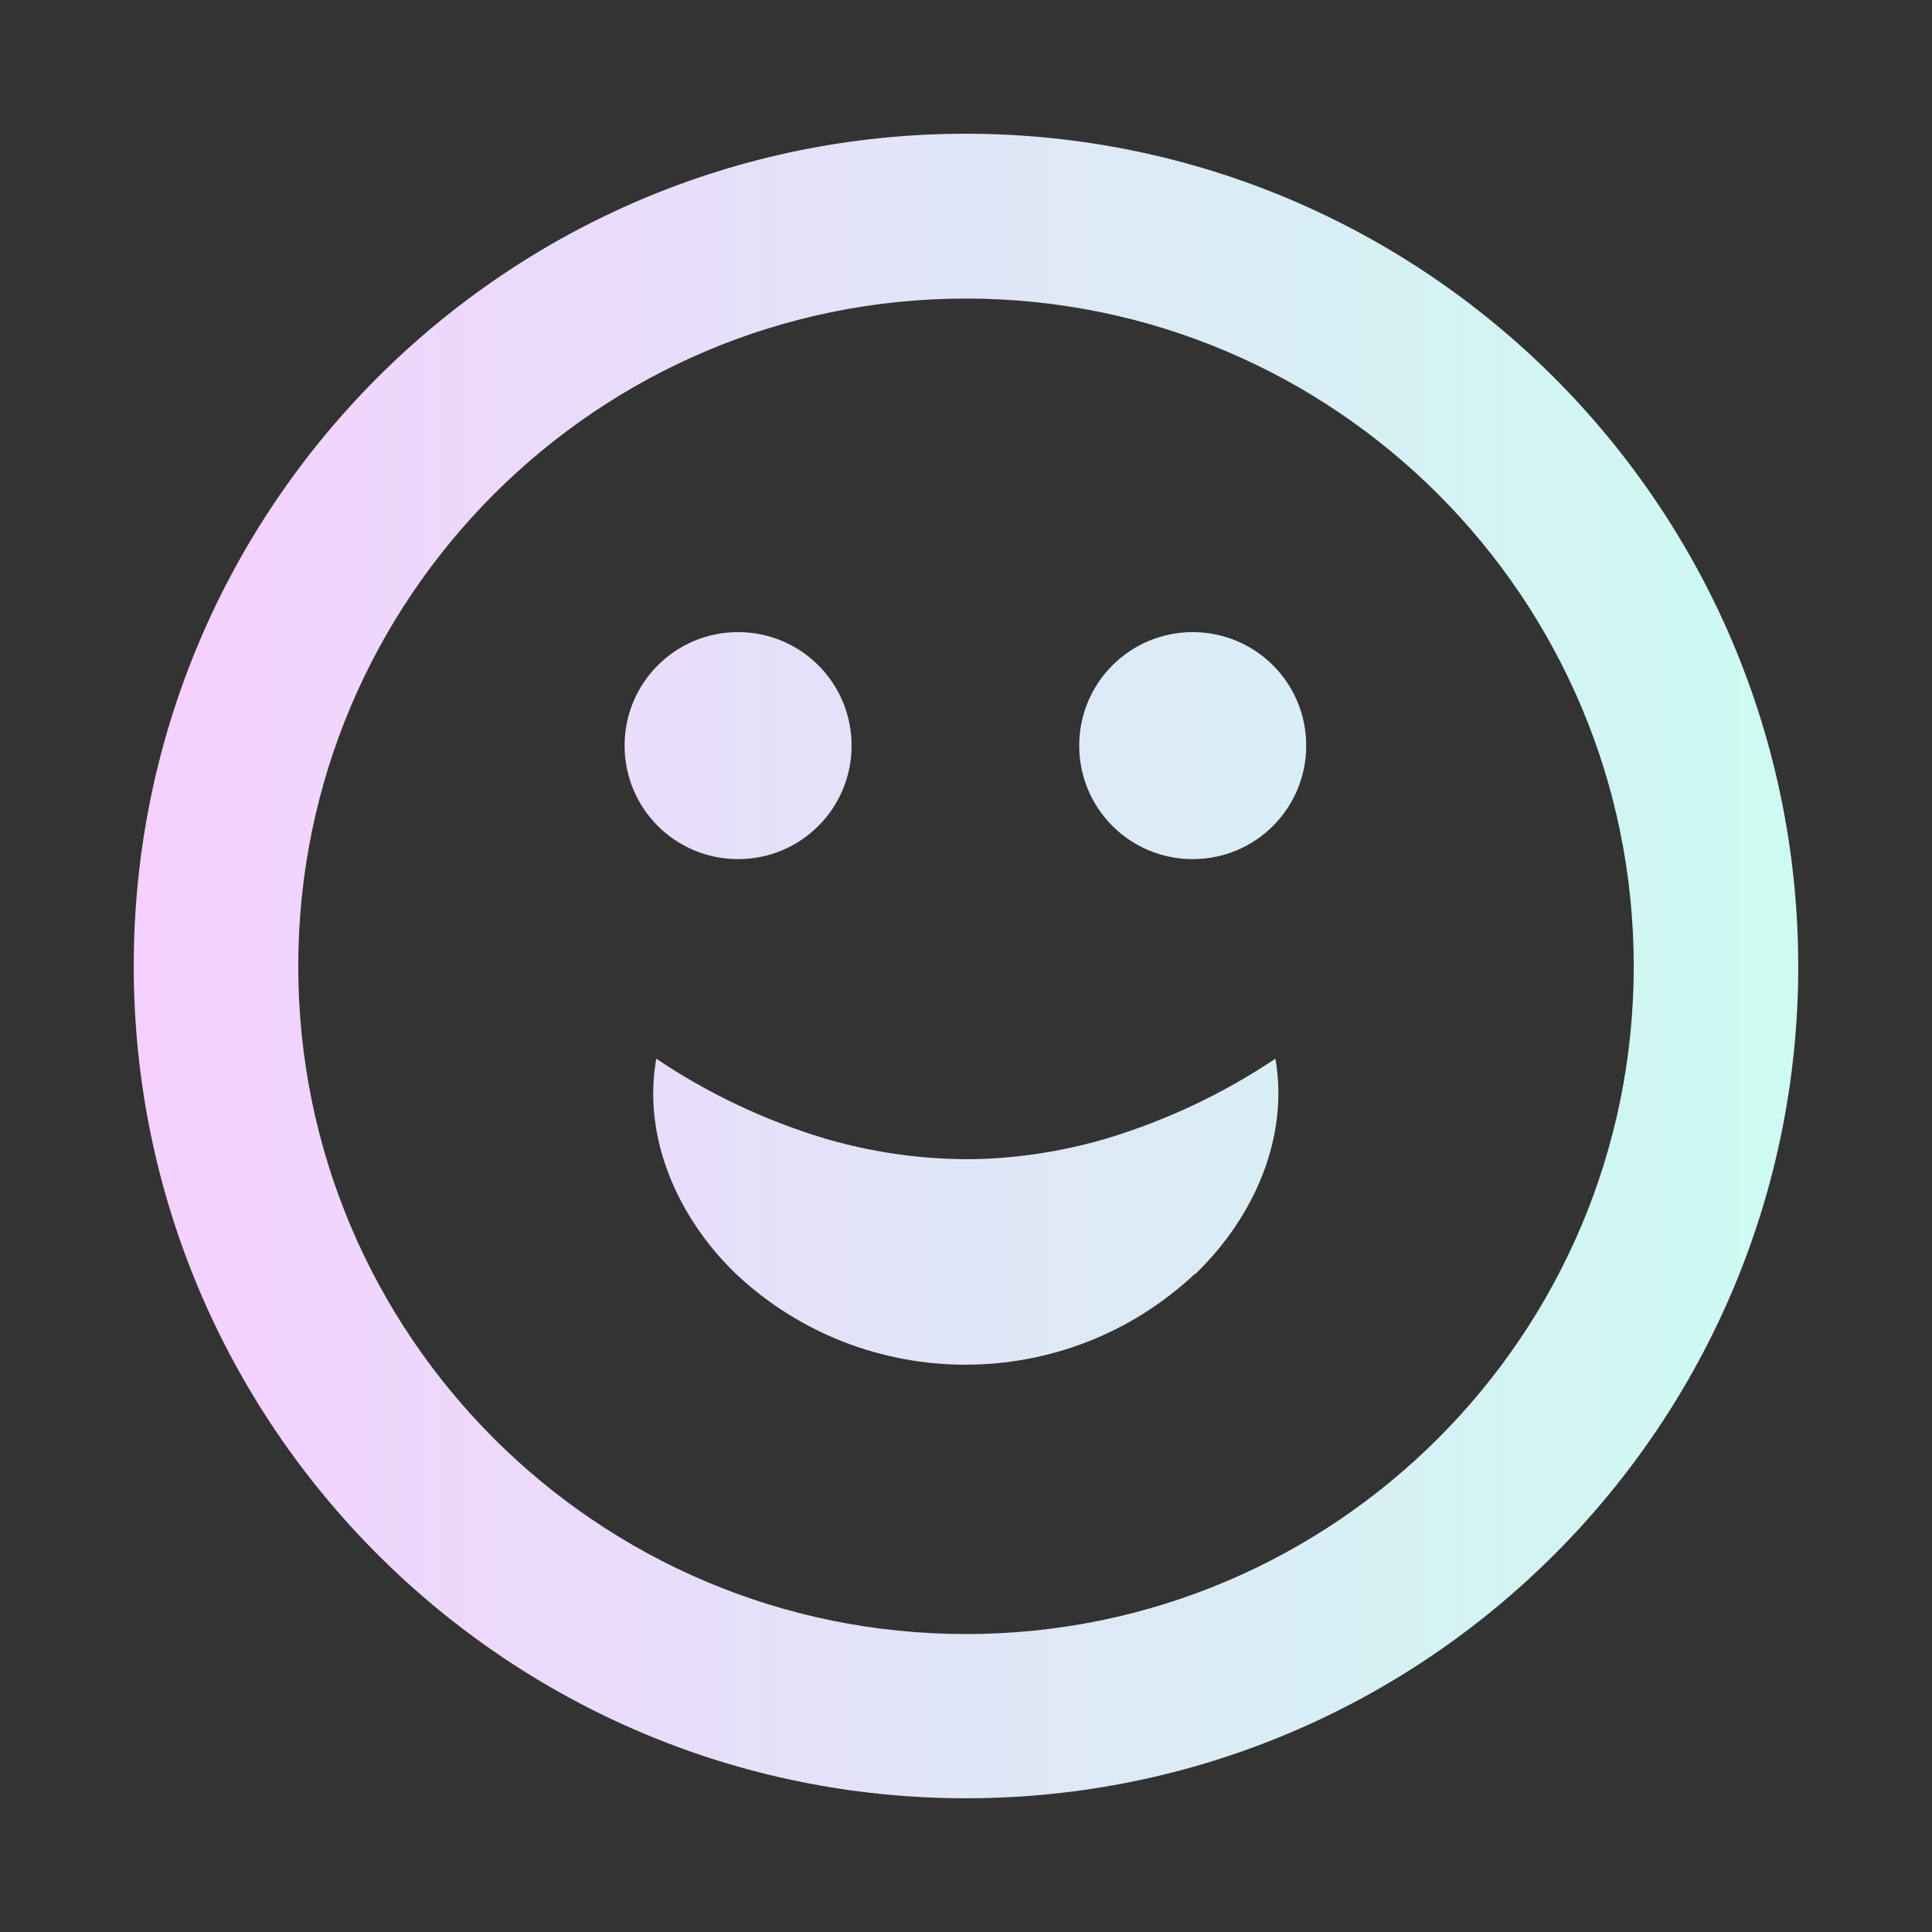 <?xml version="1.0" encoding="UTF-8"?>
<svg id="Layer_1" data-name="Layer 1" xmlns="http://www.w3.org/2000/svg" xmlns:xlink="http://www.w3.org/1999/xlink" viewBox="0 0 64 64">
  <rect x="0" y="0" width="64" height="64" fill="#333333" stroke="none"/>
  <defs>
    <style>
      .cls-1 {
        fill: none;
      }

      .cls-2 {
        fill: url(#linear-gradient);
      }
    </style>
    <linearGradient id="linear-gradient" x1="4.43" y1="32" x2="59.57" y2="32" gradientUnits="userSpaceOnUse">
      <stop offset="0" stop-color="#f5d0fe"/>
      <stop offset="1" stop-color="#ccfbf1"/>
    </linearGradient>
  </defs>
  <rect class="cls-1" width="64" height="64"/>
  <path class="cls-2" d="m24.45,20.94c2.08,0,3.76,1.68,3.76,3.76s-1.68,3.76-3.76,3.76-3.76-1.68-3.76-3.76,1.68-3.76,3.76-3.76Zm15.06,0c2.08,0,3.76,1.68,3.76,3.76s-1.68,3.76-3.76,3.76-3.76-1.68-3.76-3.76,1.68-3.76,3.76-3.76Zm.07,21.26c-4.27,4.01-10.93,4.01-15.2,0-1.96-1.89-3.1-4.55-2.64-7.13,1.72,1.16,3.61,2.05,5.6,2.65,1.51.44,3.07.67,4.65.68,1.57,0,3.14-.24,4.65-.68,1.99-.6,3.88-1.49,5.61-2.65.45,2.58-.68,5.23-2.65,7.13h-.02Zm-7.58-37.77c-15.23,0-27.57,12.35-27.57,27.57s12.35,27.57,27.57,27.57,27.57-12.35,27.57-27.57c-.02-15.22-12.35-27.56-27.57-27.57Zm0,49.7c-12.22,0-22.12-9.91-22.12-22.12s9.91-22.12,22.12-22.12,22.12,9.91,22.12,22.12-9.91,22.12-22.12,22.12Z"/>
</svg>